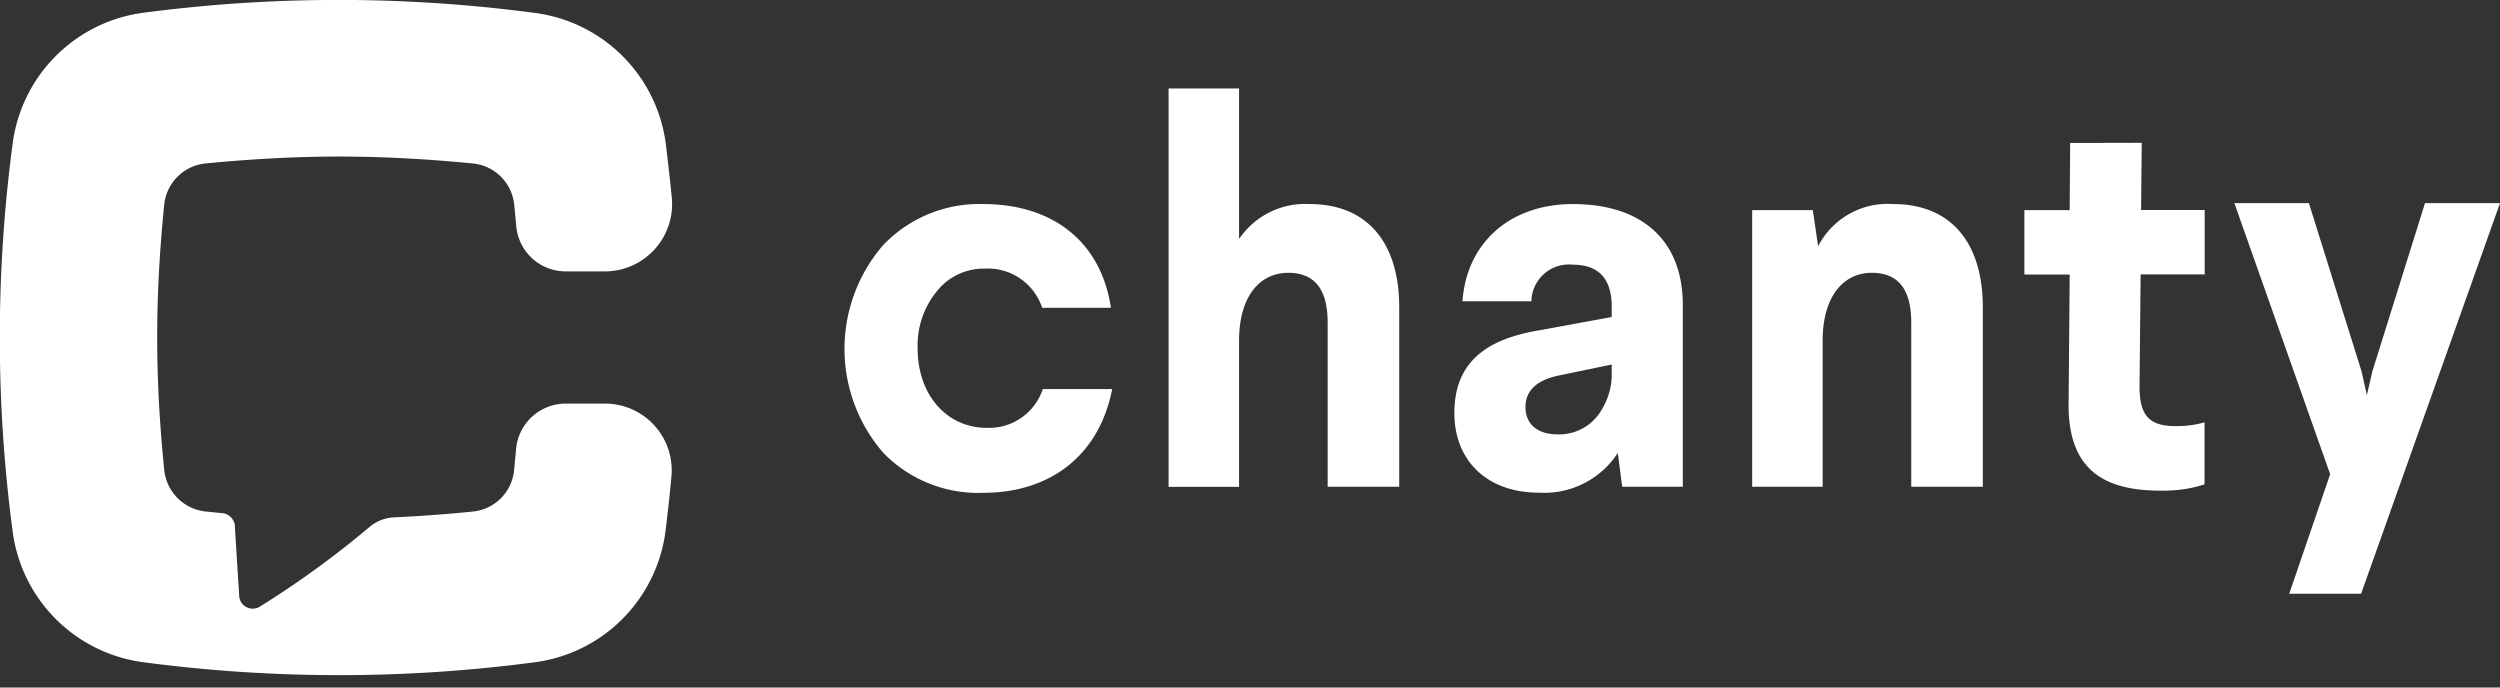 <svg width="160" height="44" xmlns="http://www.w3.org/2000/svg"><rect width="100%" height="100%" fill="#333333" stroke="none"/><g fill="#FFF" fill-rule="evenodd"><path d="M15.04 33.7a.91.91 0 0 0-.83-.86l-1.02-.1a2.98 2.98 0 0 1-2.68-2.67c-.6-5.98-.6-10.99 0-16.97a2.95 2.95 0 0 1 2.65-2.64c3.1-.3 5.84-.44 8.55-.44 2.7 0 5.44.14 8.55.44a2.95 2.95 0 0 1 2.65 2.64l.13 1.37a3.18 3.18 0 0 0 3.18 2.9h2.47A4.31 4.31 0 0 0 43 12.7c-.11-1.11-.24-2.25-.38-3.43A9.72 9.72 0 0 0 34.1.81 95.45 95.45 0 0 0 9.3.8 9.72 9.72 0 0 0 .8 9.27a94.04 94.04 0 0 0 0 24.67 9.72 9.72 0 0 0 8.51 8.46 95.43 95.43 0 0 0 24.8 0 9.72 9.72 0 0 0 8.49-8.47c.14-1.17.27-2.3.37-3.42a4.27 4.27 0 0 0-4.29-4.68h-2.47a3.19 3.19 0 0 0-3.18 2.9l-.13 1.38a2.94 2.94 0 0 1-2.65 2.63 92 92 0 0 1-5.01.37 2.6 2.6 0 0 0-1.57.6 60.29 60.29 0 0 1-7.05 5.12.86.86 0 0 1-.84.03.85.85 0 0 1-.47-.7l-.28-4.47ZM56.53 15.68a10.15 10.15 0 0 0 0 13.3 8.46 8.46 0 0 0 6.4 2.56c4.23 0 7.41-2.34 8.25-6.64h-4.44a3.62 3.62 0 0 1-3.6 2.48c-2.56 0-4.41-2.13-4.41-5.06a5.46 5.46 0 0 1 1.22-3.67 3.84 3.84 0 0 1 3.08-1.46 3.66 3.66 0 0 1 3.67 2.51h4.4c-.65-4.33-3.83-6.64-8.17-6.64a8.5 8.5 0 0 0-6.4 2.62ZM74.79 5.66v25.5h4.51V21.8c0-2.8 1.3-4.34 3.15-4.34 1.68 0 2.52 1.05 2.52 3.18v10.51h4.58V19.66c0-4.08-2-6.6-5.74-6.6-1.8-.1-3.5.75-4.51 2.24V5.66h-4.51ZM93.6 19.28h4.41a2.4 2.4 0 0 1 2.66-2.34c1.64 0 2.48.9 2.48 2.69v.66l-4.58.84c-3.46.56-5.49 2.06-5.49 5.3 0 3.12 2.17 5.1 5.39 5.1a5.62 5.62 0 0 0 5.07-2.54l.28 2.16h3.88V19.53c0-4.23-2.7-6.47-7.03-6.47-4.1 0-6.82 2.55-7.07 6.22Zm9.55 4.58c.02.82-.2 1.63-.63 2.34a3.13 3.13 0 0 1-2.83 1.6c-1.3 0-2.06-.66-2.06-1.75 0-1.01.66-1.67 2-1.99l3.52-.73v.53Zm18.01-10.8a5 5 0 0 0-4.8 2.7l-.34-2.31h-3.88v17.7h4.51V21.8c0-2.8 1.3-4.34 3.15-4.34 1.68 0 2.52 1.05 2.52 3.18v10.51h4.58V19.66c0-4.08-2-6.6-5.74-6.6Zm11.33-3.9-.03 4.29h-2.9v4.12h2.9l-.07 8.23c-.04 3.92 1.88 5.6 5.84 5.6.97.02 1.94-.1 2.86-.4v-3.97c-.6.17-1.23.25-1.85.24-1.72 0-2.31-.7-2.31-2.55l.07-7.16h4.1v-4.12h-4.07l.04-4.3-4.58.01ZM155.2 13l-3.37 10.77-.35 1.52-.34-1.52L147.77 13H143l6.13 17.35-2.62 7.65h4.6L160 13h-4.8Z"/></g></svg>